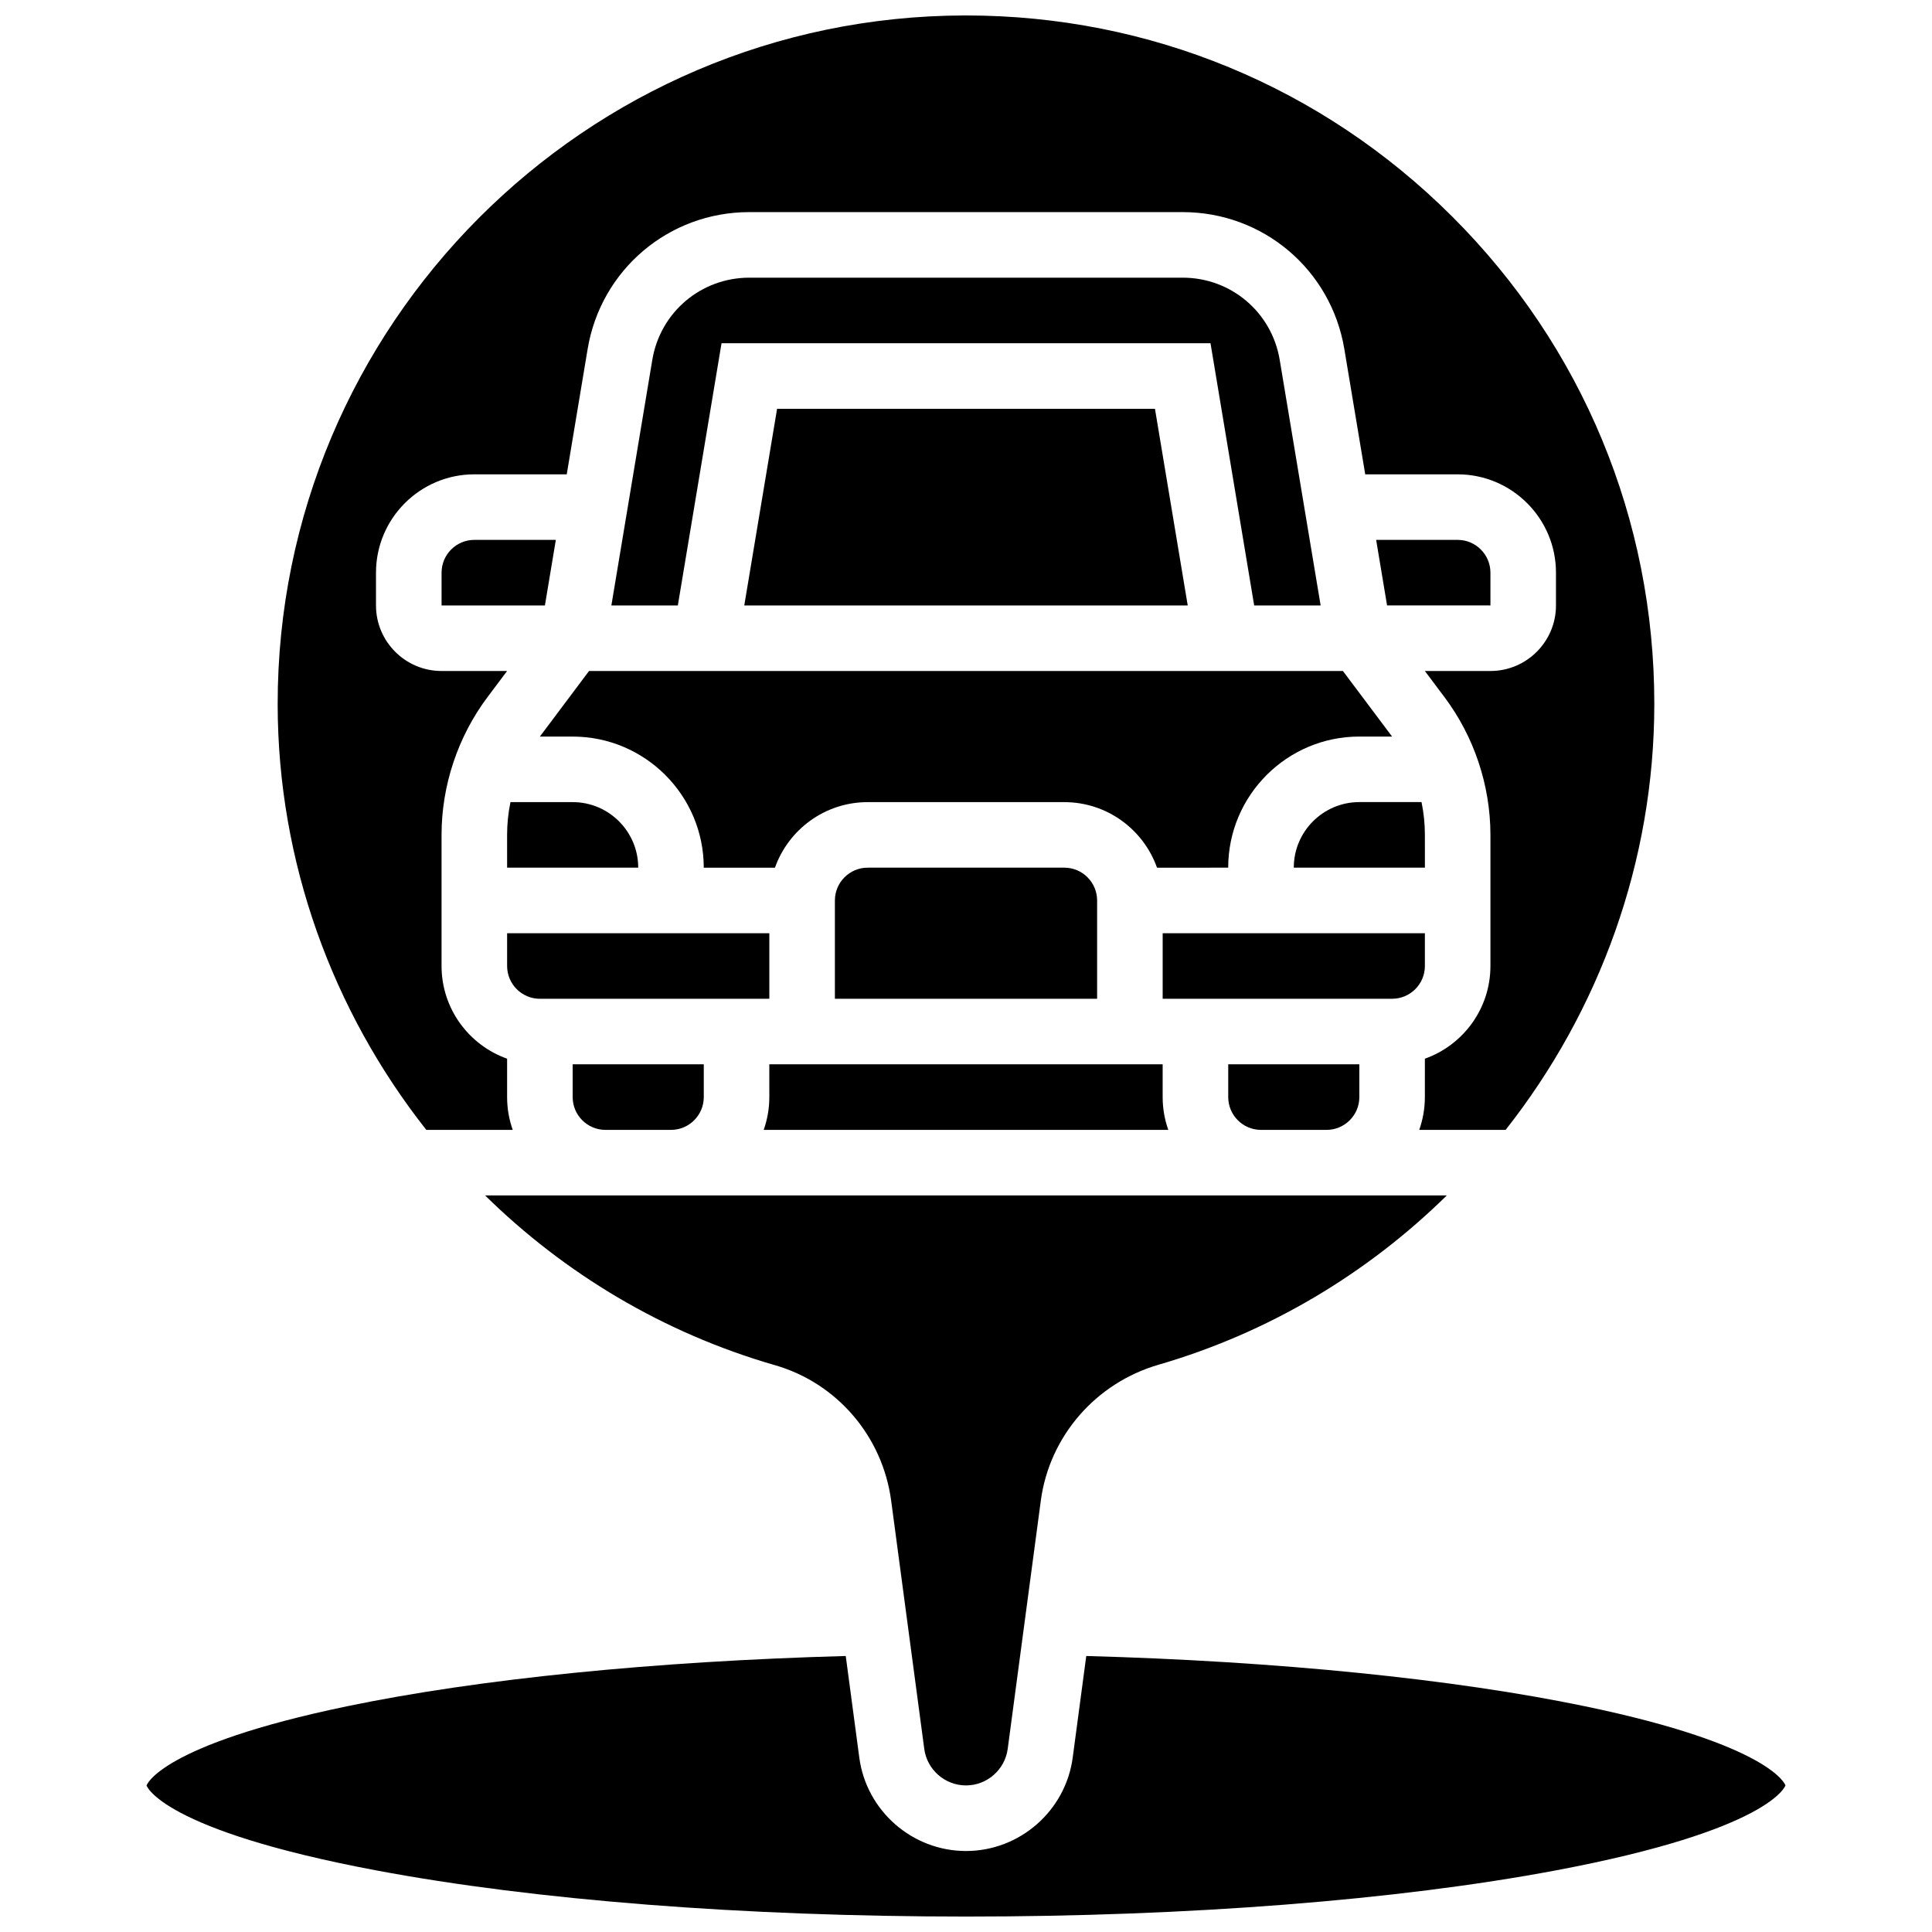 <?xml version="1.0" encoding="UTF-8"?>
<!-- Uploaded to: SVG Repo, www.svgrepo.com, Generator: SVG Repo Mixer Tools -->
<svg width="800px" height="800px" version="1.1" viewBox="144 144 512 512" xmlns="http://www.w3.org/2000/svg">
 <defs>
  <clipPath id="b">
   <path d="m217 148.09h366v295.91h-366z"/>
  </clipPath>
  <clipPath id="a">
   <path d="m182 582h436v69.902h-436z"/>
  </clipPath>
 </defs>
 <path d="m287.07 339.2h8.688c19.16 0 34.746 15.586 34.746 34.746h18.867c3.586-10.109 13.242-17.371 24.566-17.371h52.117c11.324 0 20.98 7.262 24.566 17.371l18.863-0.004c0-19.16 15.586-34.746 34.746-34.746h8.688l-13.031-17.371h-199.79z"/>
 <path d="m478.18 443.43h17.371c4.789 0 8.688-3.898 8.688-8.688v-8.688h-34.746v8.688c0 4.793 3.898 8.688 8.688 8.688z"/>
 <path d="m521.61 400v-8.688h-69.492v17.371h60.805c4.793 0 8.688-3.894 8.688-8.684z"/>
 <path d="m347.88 434.74c0 3.043-0.531 5.969-1.492 8.688h107.22c-0.965-2.719-1.492-5.641-1.492-8.688v-8.688h-104.24z"/>
 <g clip-path="url(#b)">
  <path d="m279.88 443.43c-0.965-2.719-1.492-5.641-1.492-8.688v-10.18c-10.109-3.586-17.371-13.242-17.371-24.566v-34.746c0-13.07 4.32-26.027 12.16-36.484l5.211-6.949-17.375 0.004c-9.578 0-17.371-7.793-17.371-17.371v-8.688c0-14.367 11.691-26.059 26.059-26.059h24.492l5.535-33.199c3.504-21.027 21.52-36.293 42.836-36.293h114.86c21.32 0 39.336 15.262 42.84 36.293l5.535 33.199h24.492c14.367 0 26.059 11.691 26.059 26.059v8.688c0 9.578-7.793 17.371-17.371 17.371h-17.371l5.211 6.949c7.844 10.457 12.16 23.414 12.16 36.484v34.746c0 11.324-7.262 20.98-17.371 24.566l-0.004 10.176c0 3.043-0.531 5.969-1.492 8.688h22.891c24.836-31.5 39.406-71.047 39.406-112.92 0-48.793-19.02-94.645-53.551-129.11-34.445-34.383-80.199-53.305-128.86-53.305h-0.363c-100.49 0.195-182.16 82.113-182.05 182.61 0.043 41.816 14.602 81.285 39.391 112.73z"/>
 </g>
 <path d="m341.24 304.45h117.52l-8.684-52.117h-100.14z"/>
 <path d="m426.06 373.94h-52.117c-4.789 0-8.688 3.898-8.688 8.688v26.059h69.492v-26.059c-0.004-4.789-3.898-8.688-8.688-8.688z"/>
 <path d="m476.37 304.45h17.613l-10.848-65.09c-2.102-12.617-12.914-21.773-25.703-21.773h-114.86c-12.789 0-23.602 9.16-25.703 21.777l-10.848 65.086h17.613l11.582-69.492h129.58z"/>
 <path d="m349.38 505.79c16.426 4.734 28.512 18.836 30.789 35.922l8.77 65.758c0.734 5.523 5.488 9.684 11.055 9.684s10.324-4.16 11.059-9.684l8.77-65.762c2.273-17.043 14.52-31.191 31.199-36.039 29.402-8.547 55.426-24.258 76.402-44.871l-31.879 0.004h-222.99c21.074 20.707 47.25 36.465 76.824 44.988z"/>
 <path d="m278.39 400c0 4.789 3.898 8.688 8.688 8.688h60.805v-17.371l-69.492-0.004z"/>
 <path d="m304.45 443.43h17.371c4.789 0 8.688-3.898 8.688-8.688v-8.688h-34.746v8.688c0 4.793 3.898 8.688 8.688 8.688z"/>
 <path d="m521.61 365.25c0-2.922-0.301-5.832-0.891-8.688h-16.48c-9.578 0-17.371 7.793-17.371 17.371h34.746z"/>
 <g clip-path="url(#a)">
  <path d="m564.04 596.18c-34.852-7.242-81.539-11.938-132.17-13.324l-3.59 26.922c-1.883 14.113-14.039 24.758-28.281 24.758-14.238 0-26.398-10.645-28.277-24.758l-3.59-26.922c-50.629 1.391-97.316 6.082-132.17 13.324-49.605 10.305-53.109 20.895-53.121 20.996 0.016 0.086 3.984 11.812 60.91 22.508 41.922 7.883 97.414 12.223 156.25 12.223 58.832 0 114.32-4.34 156.25-12.223 56.922-10.699 60.895-22.426 60.91-22.539-0.012-0.07-3.516-10.66-53.121-20.965z"/>
 </g>
 <path d="m538.98 295.76c0-4.789-3.898-8.688-8.688-8.688h-21.598l2.894 17.371 27.391 0.004z"/>
 <path d="m278.39 373.94h34.746c0-9.578-7.793-17.371-17.371-17.371h-16.488c-0.586 2.852-0.891 5.766-0.891 8.688z"/>
 <path d="m261.02 295.76v8.688h27.387l2.894-17.371-21.594-0.004c-4.789 0-8.688 3.898-8.688 8.688z"/>
</svg>